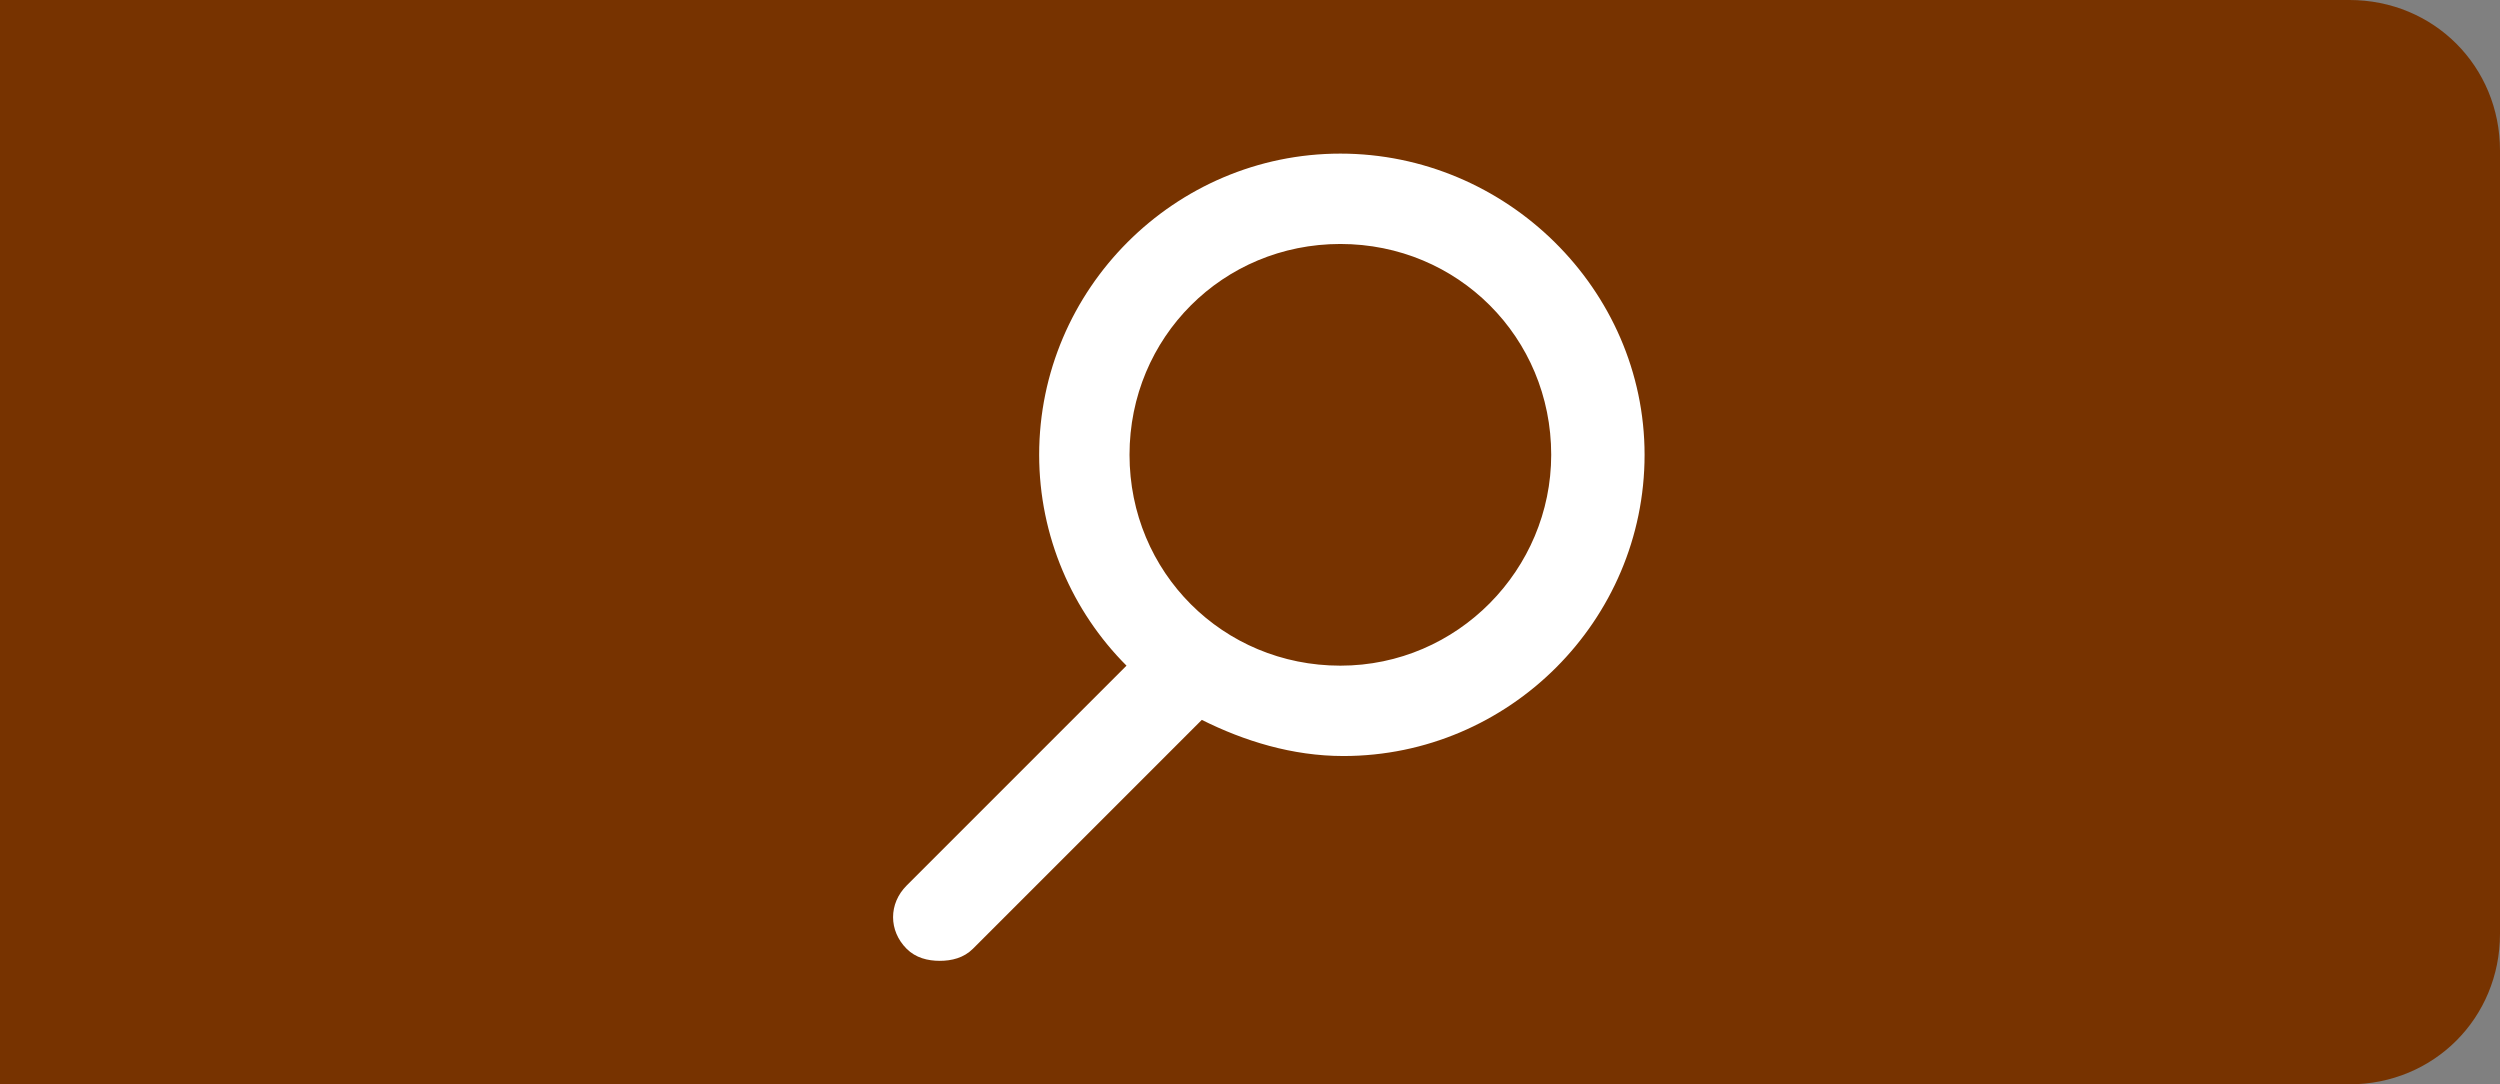 <?xml version="1.0" encoding="utf-8"?>
<!-- Generator: Adobe Illustrator 28.1.0, SVG Export Plug-In . SVG Version: 6.00 Build 0)  -->
<svg version="1.1" xmlns="http://www.w3.org/2000/svg" xmlns:xlink="http://www.w3.org/1999/xlink" x="0px" y="0px"
	 viewBox="0 0 83 36" style="enable-background:new 0 0 83 36;" xml:space="preserve">
<rect x="0" y="0" width="83" height="36" fill="#808080" stroke="none"/>
<style type="text/css">
	.st0{fill:#773300;}
	.st1{fill:#FFFFFF;}
</style>
<path class="st0" d="M78,0H28h-7H0v36h21h7h50c2.8,0,5-2.2,5-5V5C83,2.2,80.8,0,78,0z"/>
<path class="st1" d="M44.5,5.1c-5.5,0-10,4.5-10,10c0,2.7,1.1,5.2,2.9,7l-7.3,7.3c-0.6,0.6-0.6,1.5,0,2.1c0.3,0.3,0.7,0.4,1.1,0.4
	s0.8-0.1,1.1-0.4l7.6-7.6c1.4,0.7,3,1.2,4.7,1.2c5.5,0,10-4.5,10-10S50,5.1,44.5,5.1z M44.5,22.1c-3.9,0-7-3.1-7-7c0-3.9,3.1-7,7-7
	s7,3.1,7,7C51.5,18.9,48.4,22.1,44.5,22.1z"/>
</svg>
